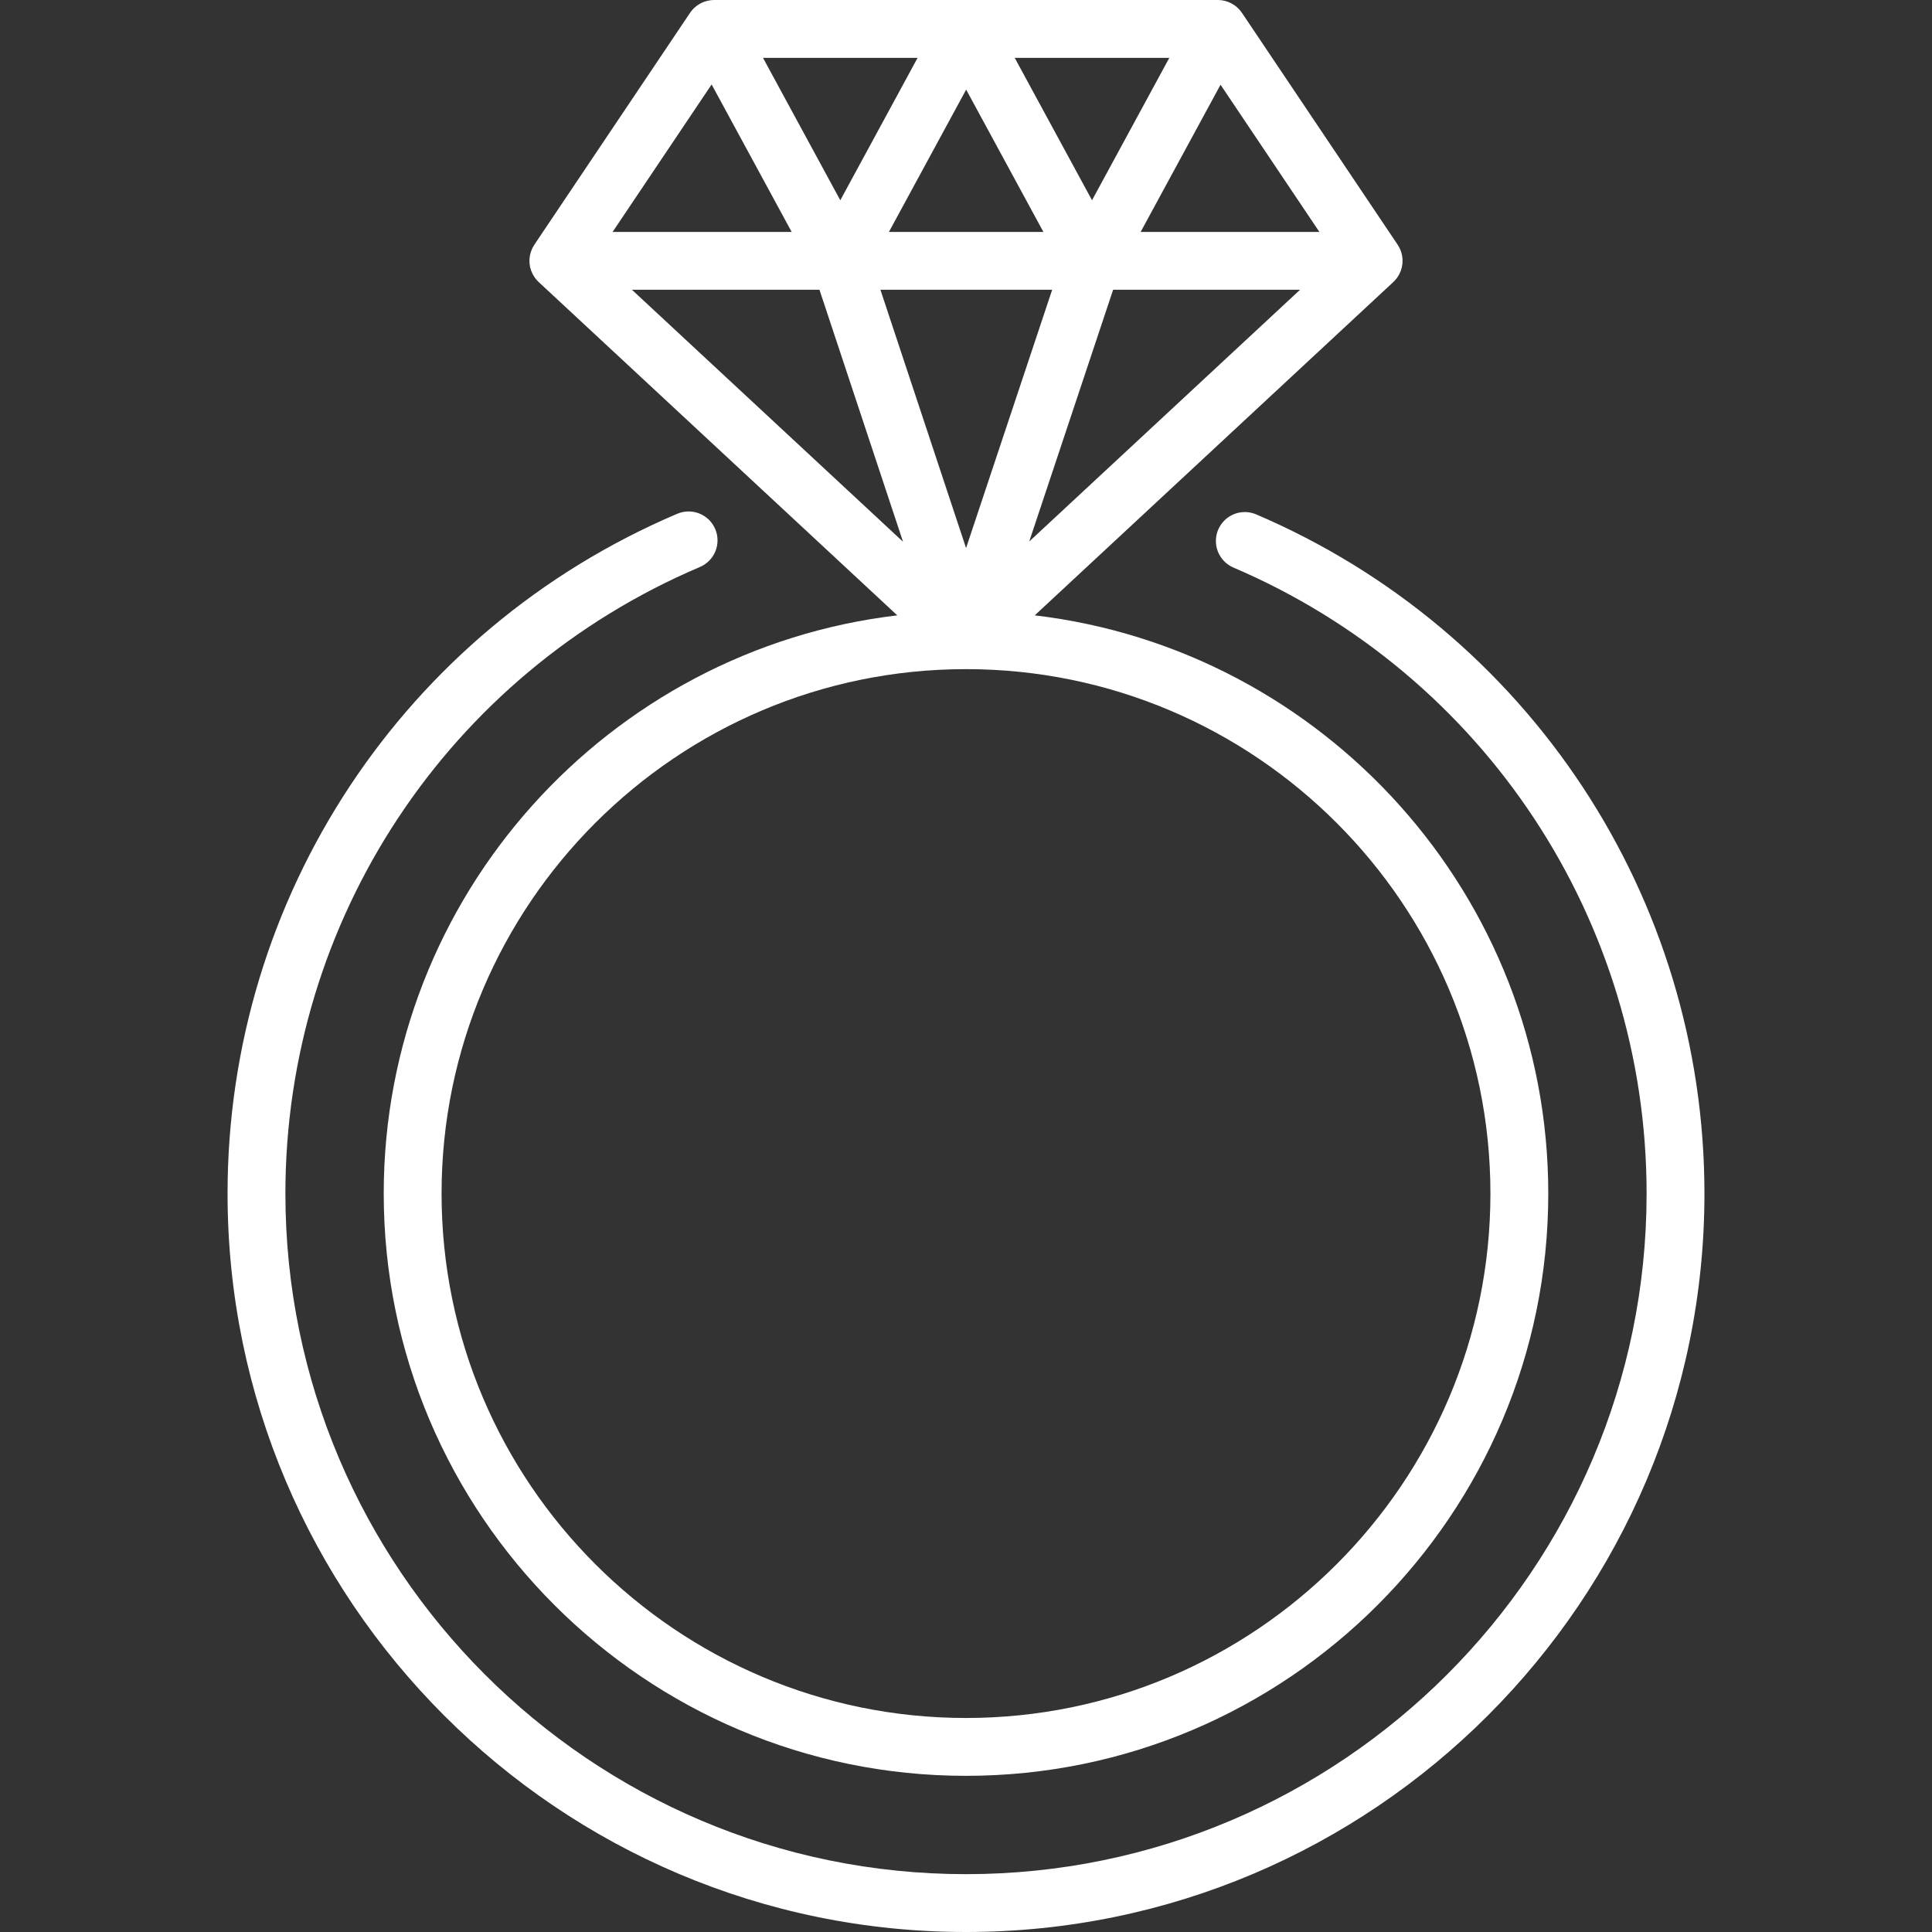<?xml version="1.0" encoding="UTF-8"?> <svg xmlns="http://www.w3.org/2000/svg" width="512" height="512" viewBox="0 0 512 512" fill="none"><rect x="0" y="0" width="512" height="512" fill="#333333" stroke="none"/> <g clip-path="url(#clip0_8_2)"> <path d="M274.212 163.078L369.249 74.739C369.327 74.666 369.397 74.588 369.472 74.512C369.525 74.458 369.579 74.406 369.631 74.351C369.841 74.126 370.038 73.892 370.217 73.648L370.281 73.553C370.45 73.314 370.603 73.068 370.742 72.815C370.758 72.786 370.779 72.761 370.794 72.731C370.803 72.714 370.809 72.695 370.818 72.678C370.964 72.4 371.092 72.115 371.201 71.823C371.22 71.772 371.236 71.72 371.254 71.669C371.346 71.408 371.424 71.142 371.487 70.873C371.498 70.827 371.512 70.781 371.522 70.735C371.585 70.441 371.628 70.144 371.656 69.845L371.671 69.642C371.69 69.36 371.697 69.077 371.684 68.794L371.683 68.72C371.662 68.351 371.615 67.984 371.54 67.622C371.405 66.943 371.177 66.286 370.864 65.669C370.724 65.388 370.567 65.115 370.394 64.853L329.128 3.402C329.084 3.337 329.031 3.28 328.986 3.216C328.872 3.054 328.752 2.897 328.625 2.745C328.551 2.657 328.473 2.574 328.395 2.49C328.254 2.334 328.106 2.184 327.953 2.04C327.882 1.975 327.808 1.915 327.735 1.853C327.565 1.705 327.389 1.565 327.206 1.432C327.146 1.389 327.082 1.351 327.02 1.31C326.817 1.172 326.608 1.043 326.392 0.925C326.353 0.904 326.313 0.888 326.274 0.868C325.191 0.301 323.986 0.004 322.763 0L189.32 0C188.98 0 188.643 0.023 188.31 0.067C187.217 0.199 186.165 0.566 185.227 1.141C184.288 1.717 183.484 2.488 182.87 3.402L141.606 64.853C141.433 65.115 141.275 65.388 141.135 65.67C141.103 65.734 141.071 65.797 141.041 65.862C140.777 66.423 140.581 67.015 140.459 67.623L140.424 67.807C140.37 68.109 140.334 68.414 140.316 68.72L140.315 68.794C140.303 69.078 140.309 69.361 140.328 69.643L140.343 69.844C140.371 70.143 140.414 70.441 140.477 70.735C140.487 70.781 140.501 70.827 140.512 70.873C140.575 71.142 140.653 71.408 140.745 71.67C140.763 71.721 140.778 71.772 140.798 71.822C140.908 72.114 141.036 72.399 141.182 72.678C141.191 72.695 141.196 72.714 141.206 72.731C141.222 72.76 141.242 72.785 141.258 72.815C141.397 73.068 141.55 73.314 141.719 73.553L141.783 73.648C142.01 73.954 142.259 74.243 142.528 74.512C142.603 74.588 142.673 74.666 142.751 74.739L237.788 163.078C161.255 172.118 101.692 237.382 101.692 316.306C101.692 401.392 170.914 470.614 256 470.614C341.086 470.614 410.308 401.392 410.308 316.306C410.308 237.382 350.745 172.118 274.212 163.078ZM272.756 143.501L294.99 76.789H344.526L272.756 143.501ZM256.019 145.247L233.319 76.79H278.834L256.019 145.247ZM323.457 22.453L349.651 61.461H302.284L323.457 22.453ZM309.877 15.339L289.397 53.072L268.917 15.339H309.877ZM276.509 61.461H235.574L256.042 23.752L276.509 61.461ZM243.167 15.339L222.687 53.073L202.207 15.339H243.167ZM188.588 22.383L209.799 61.461H162.348L188.588 22.383ZM167.472 76.79H217.169L239.311 143.566L167.472 76.79ZM255.999 455.284C179.366 455.284 117.02 392.938 117.02 316.305C117.02 239.672 179.366 177.326 255.999 177.326C332.632 177.326 394.978 239.672 394.978 316.305C394.978 392.938 332.632 455.284 255.999 455.284Z" fill="white"></path> <path d="M332.818 136.281C330.953 135.51 328.86 135.505 326.992 136.267C325.124 137.03 323.632 138.498 322.839 140.353C322.047 142.209 322.018 144.302 322.759 146.179C323.5 148.055 324.95 149.564 326.797 150.378C393.357 178.812 436.366 243.942 436.366 316.306C436.366 415.76 355.454 496.672 256 496.672C156.546 496.672 75.634 415.759 75.634 316.305C75.634 243.805 118.755 178.626 185.489 150.256C187.359 149.461 188.838 147.955 189.598 146.07C190.358 144.185 190.339 142.075 189.544 140.204C188.748 138.333 187.243 136.855 185.358 136.095C183.472 135.334 181.362 135.354 179.492 136.149C107.088 166.931 60.305 237.646 60.305 316.305C60.305 424.212 148.093 512 256 512C363.907 512 451.695 424.212 451.695 316.305C451.695 237.793 405.033 167.13 332.818 136.281Z" fill="white"></path> </g> <defs> <clipPath id="clip0_8_2"> <rect width="512" height="512" fill="white"></rect> </clipPath> </defs> </svg> 